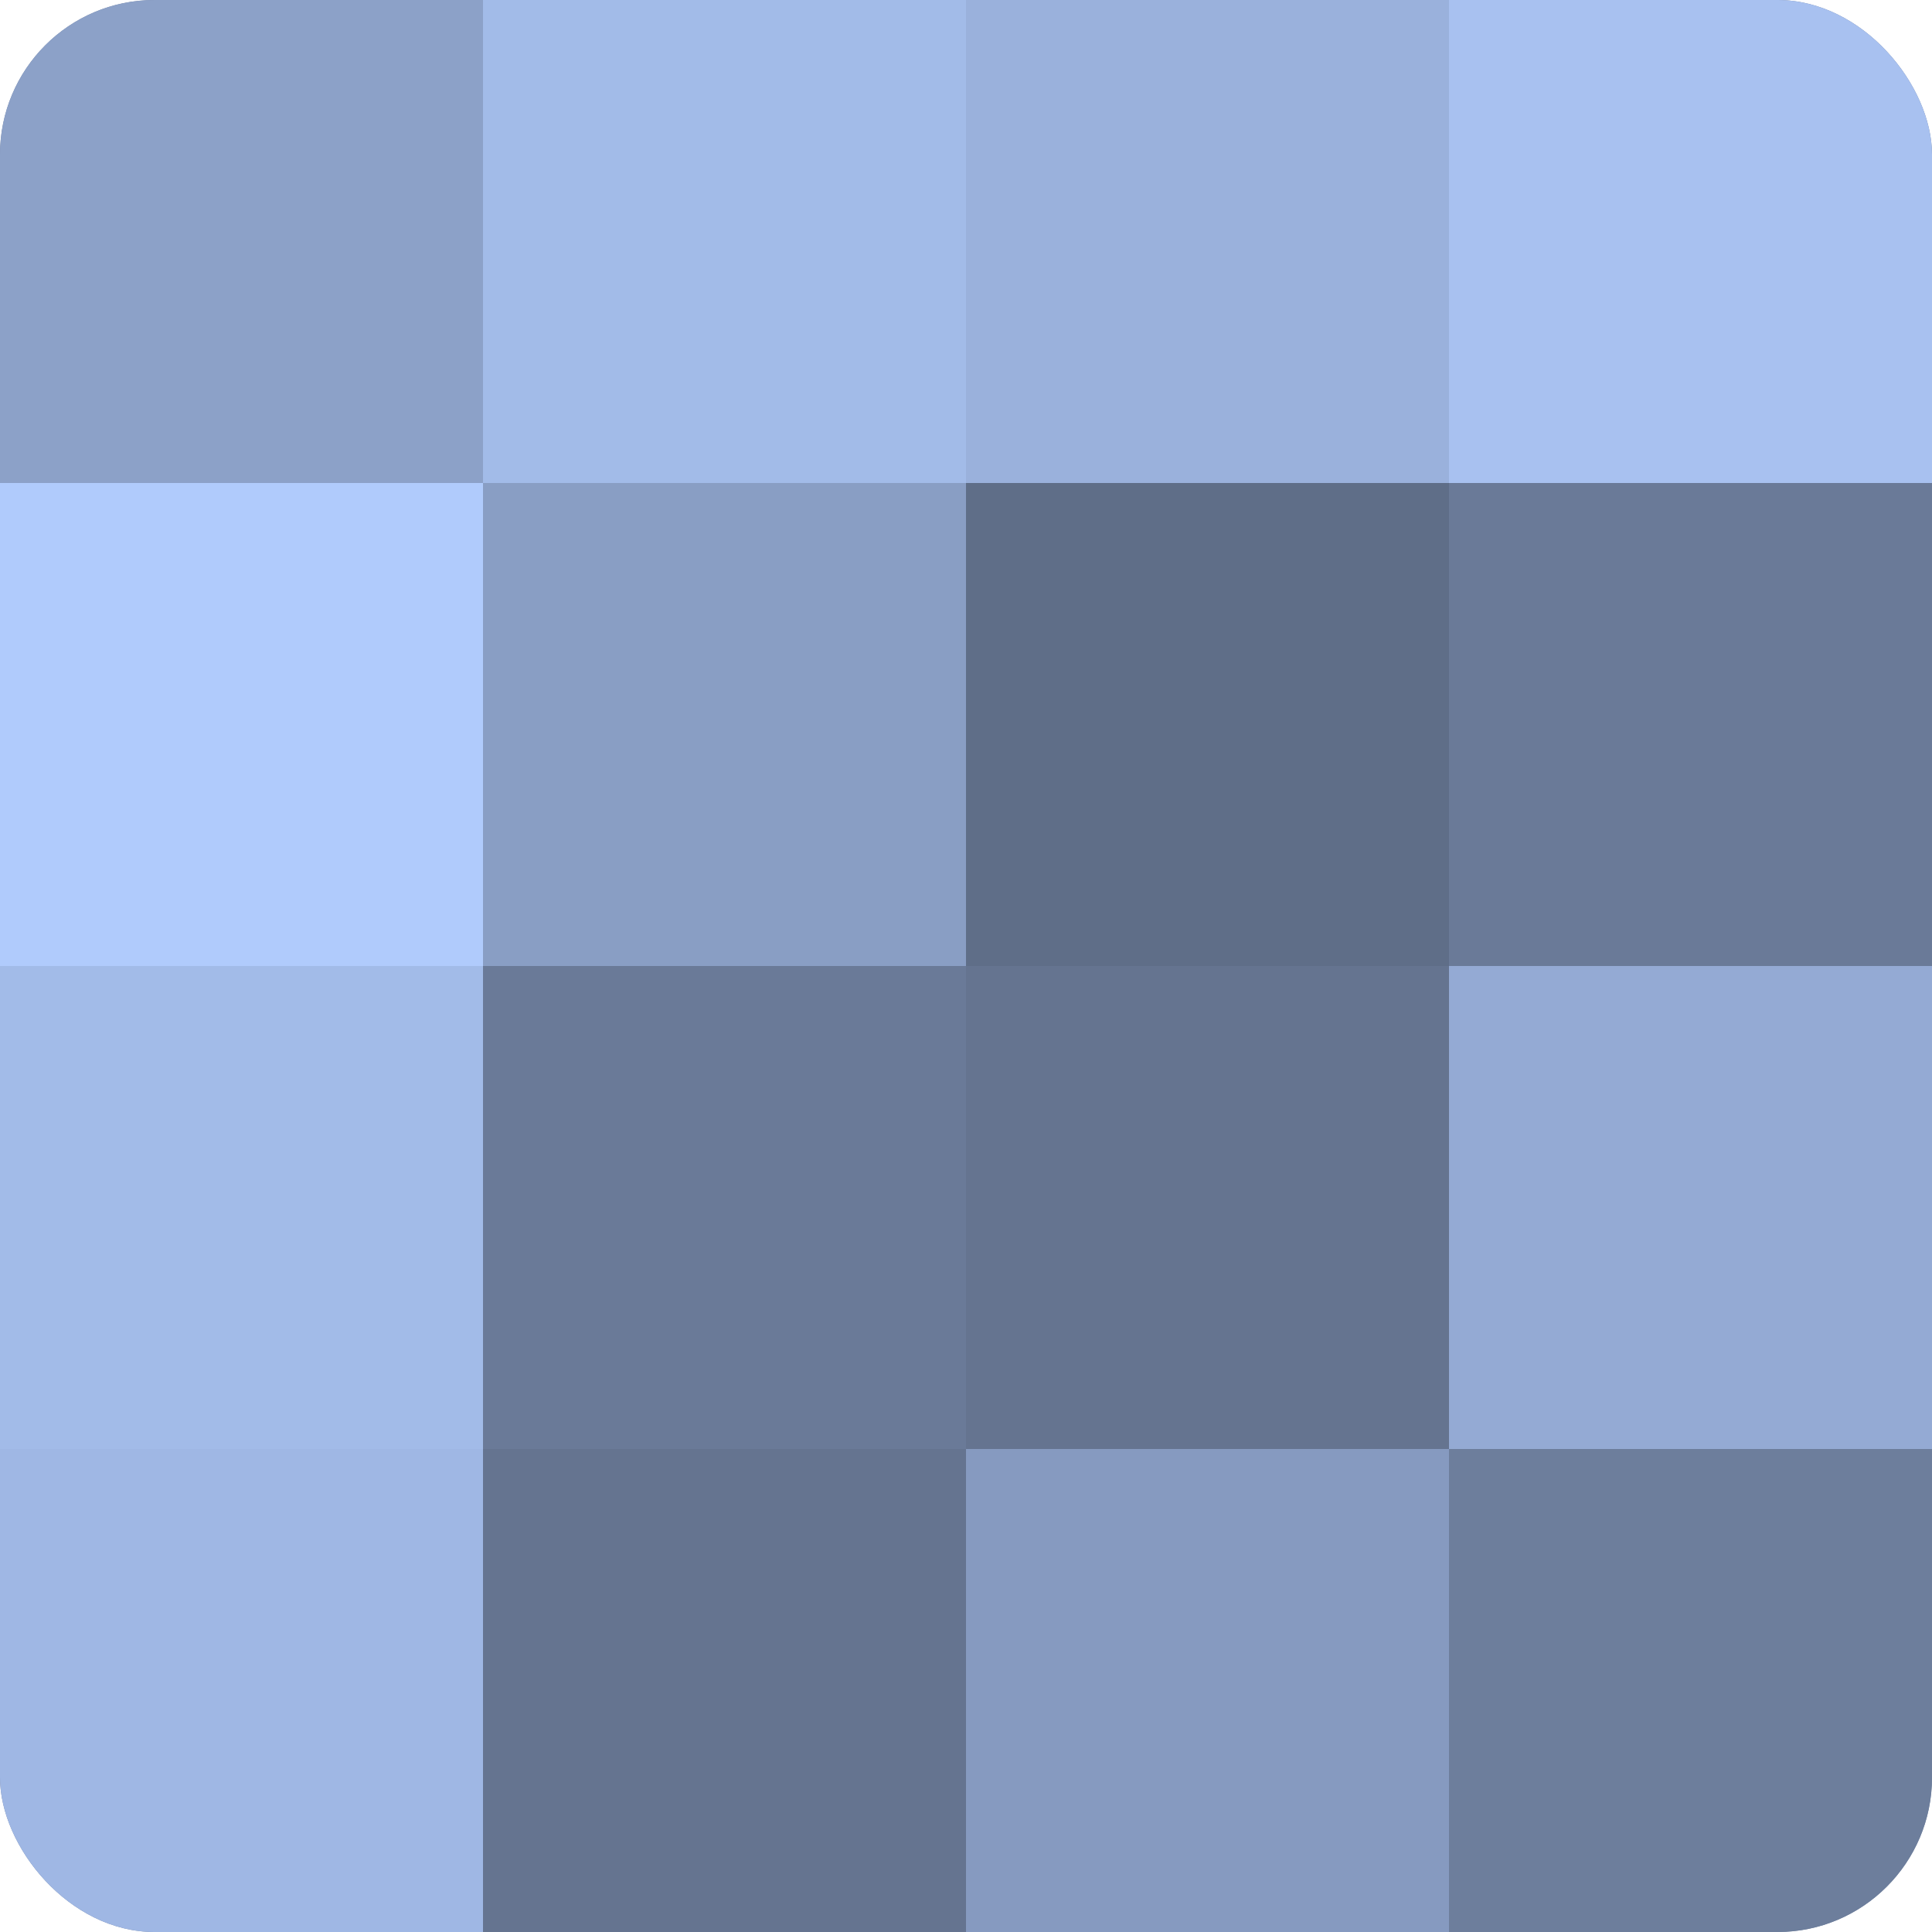 <?xml version="1.0" encoding="UTF-8"?>
<svg xmlns="http://www.w3.org/2000/svg" width="60" height="60" viewBox="0 0 100 100" preserveAspectRatio="xMidYMid meet"><defs><clipPath id="c" width="100" height="100"><rect width="100" height="100" rx="8" ry="8"/></clipPath></defs><g clip-path="url(#c)"><rect width="100" height="100" fill="#7081a0"/><rect width="25" height="25" fill="#8ca1c8"/><rect y="25" width="25" height="25" fill="#b0cbfc"/><rect y="50" width="25" height="25" fill="#a2bbe8"/><rect y="75" width="25" height="25" fill="#9fb7e4"/><rect x="25" width="25" height="25" fill="#a2bbe8"/><rect x="25" y="25" width="25" height="25" fill="#899ec4"/><rect x="25" y="50" width="25" height="25" fill="#6a7a98"/><rect x="25" y="75" width="25" height="25" fill="#657490"/><rect x="50" width="25" height="25" fill="#9ab1dc"/><rect x="50" y="25" width="25" height="25" fill="#5f6e88"/><rect x="50" y="50" width="25" height="25" fill="#657490"/><rect x="50" y="75" width="25" height="25" fill="#869ac0"/><rect x="75" width="25" height="25" fill="#a8c1f0"/><rect x="75" y="25" width="25" height="25" fill="#6a7a98"/><rect x="75" y="50" width="25" height="25" fill="#94aad4"/><rect x="75" y="75" width="25" height="25" fill="#6d7e9c"/></g></svg>
